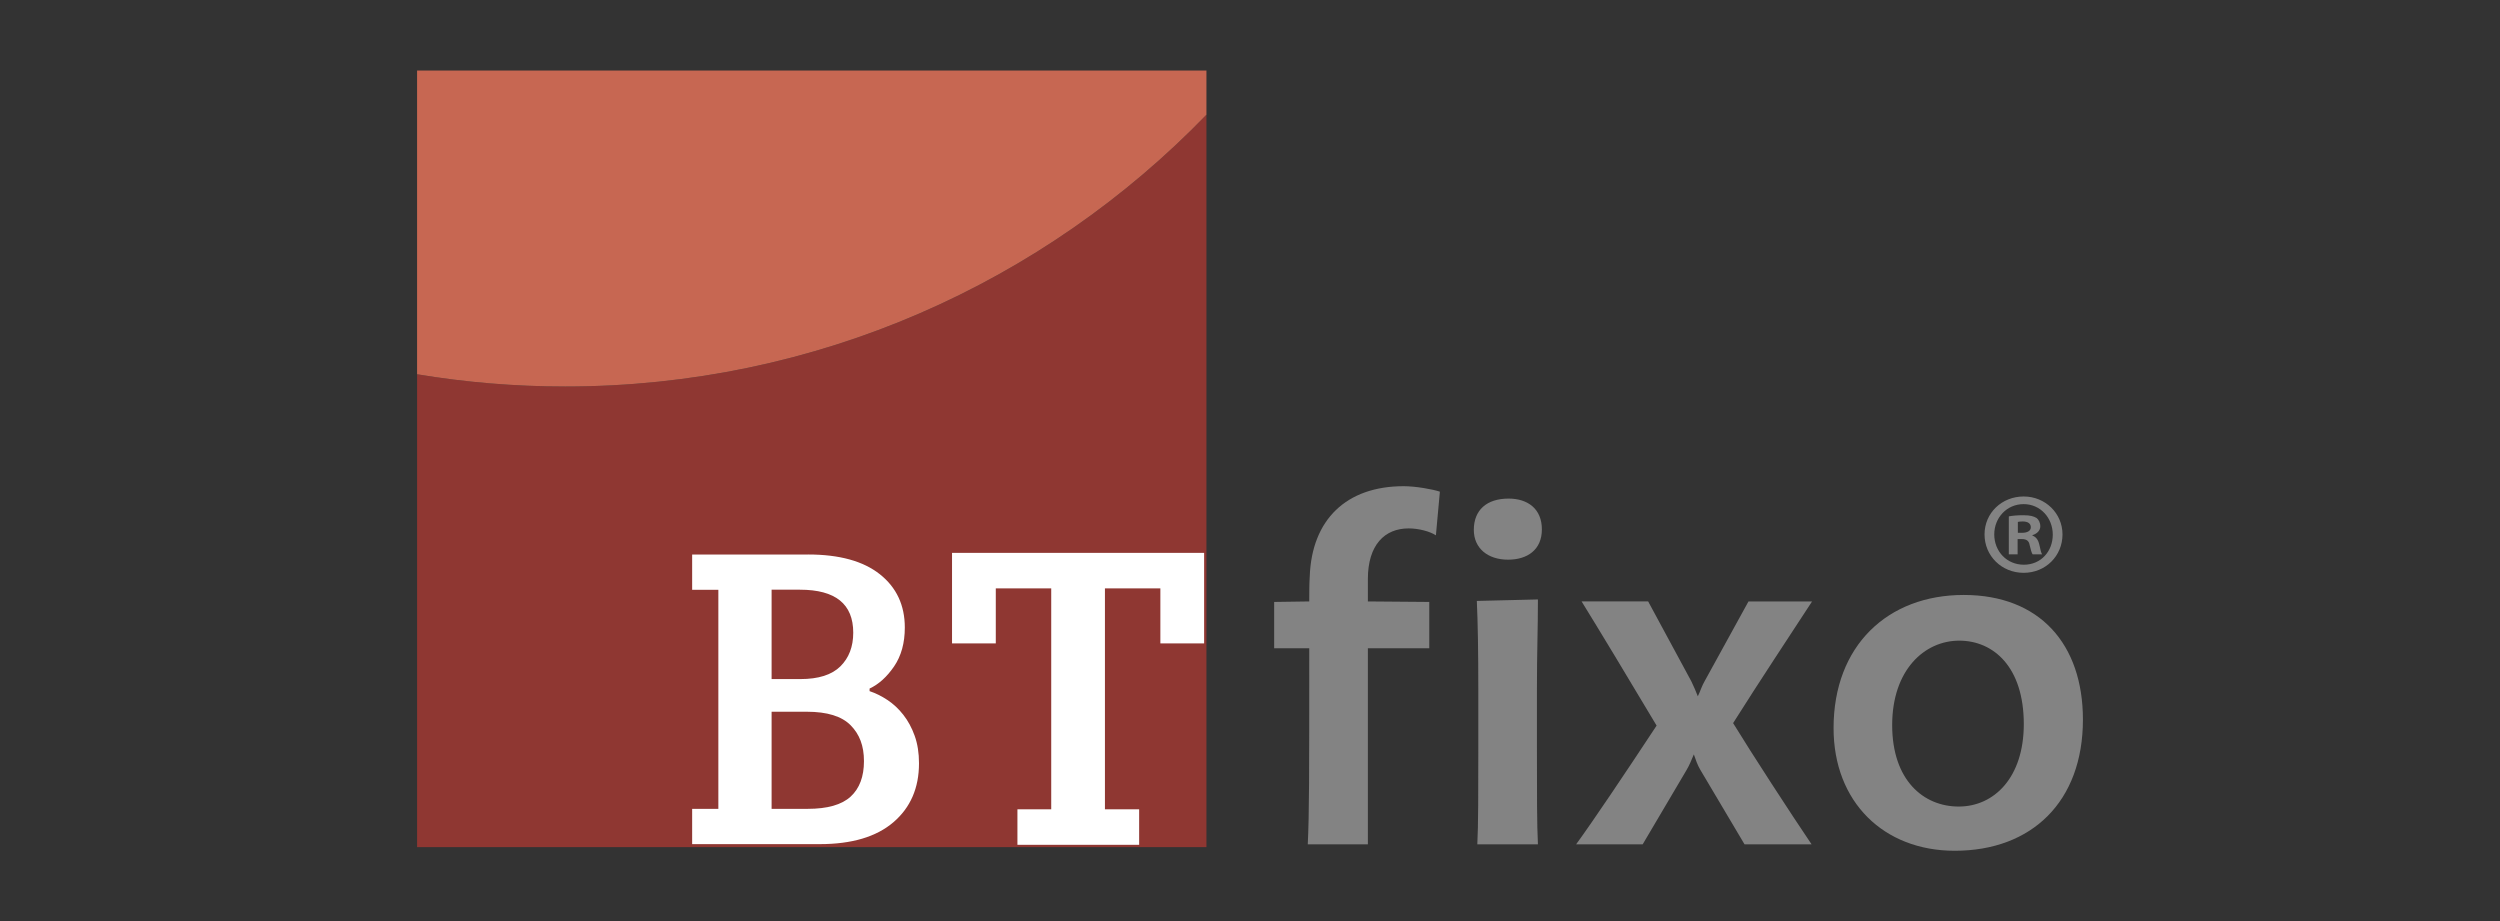 <?xml version="1.0" encoding="UTF-8"?>
<svg id="Camada_1" xmlns="http://www.w3.org/2000/svg" viewBox="0 0 1080 398">
  <rect x="0" y="0" width="1080" height="398" fill="#333333" stroke="none"/>
  <defs>
    <style>
      .cls-1 {
        fill: #838383;
      }

      .cls-2 {
        fill: #8f3732;
      }

      .cls-3 {
        fill: #fff;
      }

      .cls-4 {
        fill: #c76752;
      }
    </style>
  </defs>
  <g>
    <g>
      <path class="cls-2" d="M521.18,49.57v316.4H180.18v-204.29c20.82,3.48,42.2,5.29,64,5.29,108.72,0,206.93-45,277-117.4Z"/>
      <path class="cls-4" d="M521.18,30.47v19.1c-70.07,72.4-168.28,117.4-277,117.4-21.8,0-43.18-1.81-64-5.29V30.47h341Z"/>
    </g>
    <g>
      <path class="cls-3" d="M349.11,239.54c13.49,0,23.82,2.85,31,8.54,7.17,5.69,10.77,13.36,10.77,23.02,0,6.68-1.55,12.28-4.64,16.8-3.09,4.52-6.62,7.7-10.58,9.56v1.11c2.6.87,5.17,2.13,7.7,3.81,2.53,1.67,4.83,3.8,6.87,6.4,2.04,2.6,3.68,5.63,4.92,9.1,1.24,3.47,1.86,7.42,1.86,11.88,0,10.64-3.68,19.12-11.04,25.43-7.36,6.31-17.97,9.47-31.83,9.47h-55.13v-15.22h11.32v-94.66h-11.32v-15.22h50.11ZM333.33,293.36h12.44c7.8,0,13.55-1.82,17.26-5.48,3.71-3.65,5.57-8.51,5.57-14.57,0-12.37-7.67-18.56-23.02-18.56h-12.25v38.61ZM333.33,349.42h15.59c8.54,0,14.72-1.76,18.56-5.29,3.83-3.53,5.75-8.63,5.75-15.31s-1.92-11.6-5.75-15.5c-3.84-3.9-10.15-5.85-18.93-5.85h-15.22v41.95Z"/>
      <path class="cls-3" d="M520.18,238.84v39.11h-18.9v-23.77h-23.95v95.44h14.78v15.34h-52.58v-15.34h14.6v-95.44h-23.95v23.77h-18.9v-39.11h108.91Z"/>
    </g>
  </g>
  <g>
    <path class="cls-1" d="M620.32,231.27c-2.58-1.72-7.51-3-11.8-3-10.3,0-17.6,7.08-17.6,21.89v9.66l26.53.22v20h-26.53v84.71h-25.96c.64-13.73.64-28.28.64-84.71h-15.16v-20l15.16-.22c0-3,0-7.72.21-10.73.86-24.68,15.88-39.05,40.56-39.05,5.15,0,12.45,1.29,15.66,2.36l-1.72,18.88Z"/>
    <g>
      <path class="cls-1" d="M651.5,241.78c-8.8,0-14.81-4.94-14.81-12.87,0-8.58,5.58-13.52,15.02-13.52,8.37,0,14.38,4.51,14.38,13.3s-6.22,13.09-14.59,13.09Z"/>
      <path class="cls-1" d="M638.2,364.74c.43-7.72.43-23.39.43-41.41v-24.89c0-17.38-.21-29.4-.64-38.84l26.39-.64c0,13.09-.43,22.1-.43,39.05v24.68c0,20.17,0,33.69.43,42.06h-26.18Z"/>
    </g>
    <path class="cls-1" d="M748.7,312.38c8.15,13.3,24.89,39.05,33.9,52.36h-28.97l-19.1-32.19c-1.29-2.15-1.93-4.29-2.79-6.65-.86,2.15-2.15,5.15-3.22,6.87l-18.88,31.97h-28.75c7.51-10.3,21.03-30.47,34.76-51.28-12.02-20.17-25.11-41.84-32.4-53.64h28.75l18.67,34.55c1.07,2.15,1.93,4.29,2.79,6.44,1.07-2.15,1.72-4.51,3-6.65l18.88-34.33h27.47c-9.66,14.81-22.75,34.55-34.12,52.57Z"/>
    <path class="cls-1" d="M844.46,367.53c-30.68,0-52.36-21.03-52.36-53,0-35.62,23.39-57.51,56.22-57.51s51.5,21.24,51.5,53.86c0,35.41-22.1,56.65-55.36,56.65ZM846.39,276.76c-15.02,0-28.97,12.66-28.97,36.48s13.52,35.19,28.75,35.19,28.11-12.45,28.11-35.62c0-24.68-13.09-36.05-27.9-36.05Z"/>
  </g>
  <path class="cls-1" d="M891,230.87c0,9.29-7.3,16.59-16.79,16.59s-16.89-7.3-16.89-16.59,7.5-16.39,16.89-16.39,16.79,7.3,16.79,16.39ZM861.52,230.87c0,7.3,5.4,13.09,12.79,13.09s12.49-5.8,12.49-12.99-5.3-13.19-12.59-13.19-12.69,5.9-12.69,13.09ZM871.61,239.47h-3.8v-16.39c1.5-.3,3.6-.5,6.3-.5,3.1,0,4.5.5,5.7,1.2.9.7,1.6,2,1.6,3.6,0,1.8-1.4,3.2-3.4,3.8v.2c1.6.6,2.5,1.8,3,4,.5,2.5.8,3.5,1.2,4.1h-4.1c-.5-.6-.8-2.1-1.3-4-.3-1.8-1.3-2.6-3.4-2.6h-1.8v6.6ZM871.71,230.17h1.8c2.1,0,3.8-.7,3.8-2.4,0-1.5-1.1-2.5-3.5-2.5-1,0-1.7.1-2.1.2v4.7Z"/>
</svg>